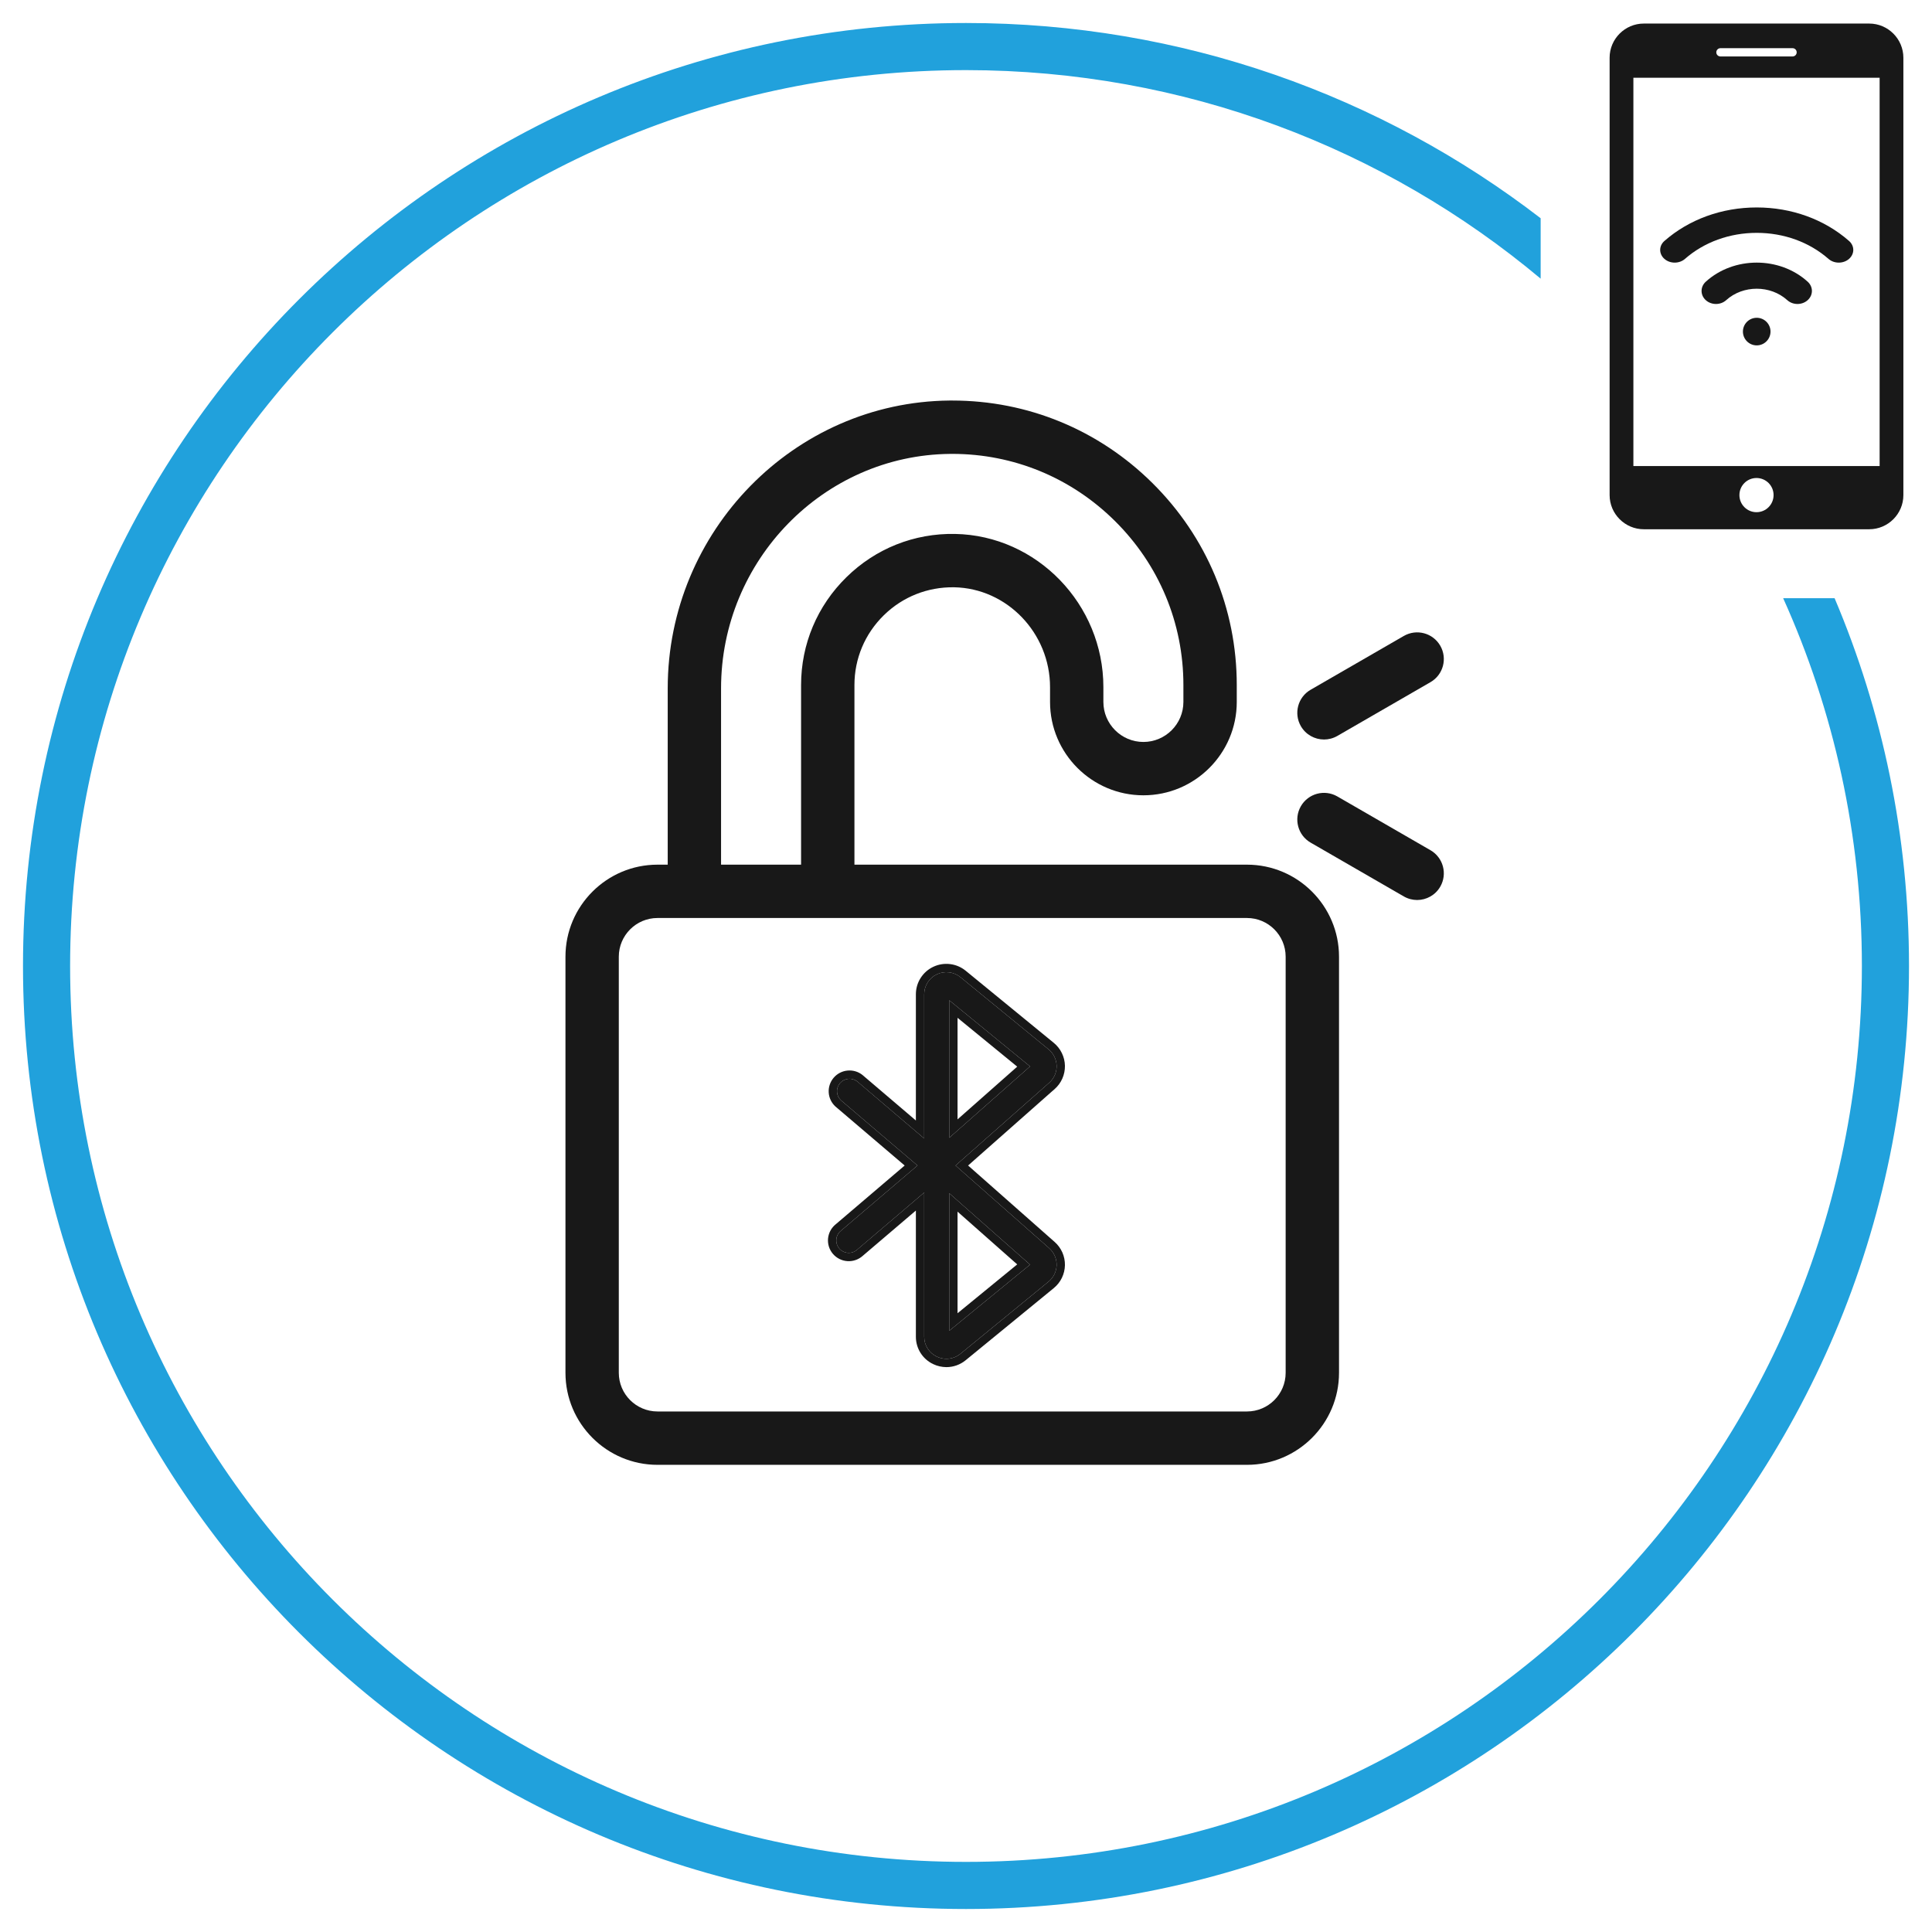 <?xml version="1.0" encoding="UTF-8"?> <svg xmlns="http://www.w3.org/2000/svg" width="82" height="82" viewBox="0 0 82 82" fill="none"><path d="M52.926 36.699H36.265V29.076C36.265 27.954 36.707 26.903 37.511 26.114C38.314 25.327 39.373 24.909 40.497 24.926C42.741 24.968 44.567 26.87 44.567 29.165V29.793C44.567 31.978 46.345 33.755 48.529 33.755C50.714 33.755 52.492 31.978 52.492 29.793V29.076C52.492 25.833 51.219 22.787 48.909 20.499C46.628 18.24 43.617 17 40.417 17C40.377 17 40.337 17 40.297 17C33.704 17.064 28.34 22.544 28.34 29.215V36.699H27.906C25.752 36.699 24 38.451 24 40.605V58.266C24 60.419 25.752 62.172 27.906 62.172H52.926C55.079 62.172 56.832 60.419 56.832 58.266V40.605C56.832 38.451 55.079 36.699 52.926 36.699ZM30.604 29.215C30.604 23.78 34.962 19.317 40.319 19.265C40.351 19.264 40.384 19.264 40.416 19.264C43.015 19.264 45.462 20.272 47.316 22.108C49.194 23.967 50.227 26.442 50.227 29.076V29.793C50.227 30.729 49.466 31.491 48.529 31.491C47.593 31.491 46.831 30.729 46.831 29.793V29.165C46.831 25.645 44.009 22.728 40.539 22.662C38.801 22.628 37.165 23.281 35.925 24.498C34.684 25.716 34 27.342 34 29.076V36.699H30.604V29.215ZM54.567 58.266C54.567 59.171 53.831 59.907 52.926 59.907H27.906C27.001 59.907 26.264 59.171 26.264 58.266V40.605C26.264 39.7 27.001 38.963 27.906 38.963H52.926C53.831 38.963 54.567 39.7 54.567 40.605V58.266H54.567Z" fill="#181818"></path><path d="M44.53 45.957C44.632 45.867 44.713 45.757 44.767 45.633C44.822 45.51 44.849 45.376 44.846 45.24C44.843 45.105 44.811 44.973 44.752 44.851C44.693 44.729 44.608 44.622 44.503 44.536L40.765 41.475C40.627 41.362 40.46 41.291 40.283 41.269C40.105 41.247 39.926 41.276 39.764 41.352C39.603 41.428 39.467 41.548 39.371 41.698C39.276 41.848 39.226 42.022 39.226 42.199V48.321L36.386 45.901C36.278 45.816 36.141 45.776 36.005 45.789C35.868 45.802 35.742 45.867 35.652 45.971C35.563 46.075 35.517 46.209 35.526 46.345C35.533 46.481 35.594 46.609 35.695 46.702L38.941 49.468L35.695 52.234C35.639 52.278 35.593 52.333 35.559 52.396C35.525 52.458 35.504 52.526 35.497 52.597C35.49 52.668 35.497 52.739 35.519 52.807C35.54 52.874 35.575 52.937 35.622 52.991C35.668 53.045 35.725 53.089 35.789 53.12C35.853 53.152 35.923 53.17 35.994 53.175C36.066 53.179 36.137 53.169 36.204 53.145C36.271 53.121 36.333 53.084 36.386 53.035L39.226 50.615V56.737C39.225 56.914 39.276 57.088 39.372 57.237C39.467 57.387 39.604 57.506 39.766 57.581C39.892 57.641 40.029 57.672 40.169 57.672C40.386 57.672 40.597 57.596 40.765 57.458L44.503 54.397C44.608 54.311 44.693 54.204 44.752 54.082C44.812 53.961 44.843 53.828 44.846 53.693C44.848 53.558 44.822 53.424 44.767 53.3C44.712 53.176 44.632 53.066 44.53 52.976L40.556 49.468L44.53 45.957H44.53ZM40.288 56.483V50.644L43.719 53.675L40.288 56.483ZM40.288 48.293V42.454L43.719 45.262L40.288 48.293Z" fill="#181818"></path><path fill-rule="evenodd" clip-rule="evenodd" d="M44.663 46.31H44.664L44.764 46.222C44.904 46.098 45.015 45.946 45.09 45.775C45.165 45.605 45.202 45.42 45.199 45.234C45.195 45.047 45.151 44.864 45.069 44.697C44.988 44.529 44.871 44.381 44.727 44.263L40.988 41.202C40.799 41.047 40.569 40.949 40.326 40.919C40.082 40.889 39.836 40.928 39.614 41.033C39.392 41.137 39.205 41.302 39.074 41.509C38.942 41.715 38.873 41.955 38.873 42.2V47.557L36.609 45.628L36.604 45.624C36.425 45.482 36.198 45.416 35.971 45.438C35.744 45.459 35.534 45.568 35.385 45.741C35.236 45.914 35.16 46.138 35.173 46.366C35.186 46.594 35.288 46.807 35.456 46.962L35.461 46.966L38.397 49.468L35.471 51.962C35.38 52.034 35.305 52.124 35.249 52.226C35.192 52.33 35.157 52.445 35.145 52.563C35.134 52.681 35.146 52.8 35.182 52.914C35.218 53.027 35.277 53.131 35.354 53.221C35.432 53.311 35.527 53.385 35.633 53.437C35.739 53.489 35.855 53.52 35.974 53.527C36.092 53.534 36.211 53.517 36.322 53.477C36.432 53.438 36.532 53.378 36.619 53.3L38.873 51.379V56.736C38.872 56.981 38.942 57.221 39.074 57.428C39.206 57.634 39.394 57.798 39.616 57.901C39.788 57.982 39.977 58.024 40.167 58.025L40.168 58.025L40.169 58.025C40.468 58.025 40.758 57.921 40.989 57.73C40.989 57.73 40.989 57.73 40.989 57.73L44.727 54.67C44.871 54.552 44.988 54.404 45.07 54.236C45.151 54.069 45.195 53.886 45.199 53.699C45.202 53.513 45.165 53.328 45.09 53.158C45.014 52.987 44.903 52.835 44.763 52.712L41.089 49.468L44.663 46.31ZM40.556 49.468L44.53 45.957H44.53C44.632 45.867 44.713 45.757 44.767 45.633C44.822 45.51 44.848 45.376 44.846 45.24C44.843 45.105 44.811 44.973 44.752 44.851C44.693 44.729 44.608 44.622 44.503 44.536L40.765 41.475C40.627 41.362 40.46 41.291 40.282 41.269C40.105 41.247 39.926 41.276 39.764 41.352C39.603 41.428 39.467 41.548 39.371 41.698C39.276 41.848 39.226 42.022 39.226 42.199V48.321L36.385 45.901C36.278 45.816 36.141 45.776 36.005 45.789C35.868 45.802 35.742 45.867 35.652 45.971C35.563 46.075 35.517 46.209 35.525 46.345C35.533 46.481 35.594 46.609 35.695 46.702L38.941 49.468L35.695 52.234C35.639 52.278 35.593 52.333 35.559 52.395C35.525 52.458 35.503 52.526 35.496 52.597C35.49 52.668 35.497 52.739 35.519 52.807C35.54 52.874 35.575 52.937 35.622 52.991C35.668 53.045 35.725 53.089 35.789 53.12C35.853 53.152 35.923 53.17 35.994 53.175C36.065 53.179 36.137 53.169 36.204 53.145C36.271 53.121 36.333 53.084 36.385 53.035L39.226 50.615V56.737C39.225 56.914 39.276 57.088 39.371 57.237C39.467 57.387 39.604 57.506 39.765 57.581C39.891 57.641 40.029 57.672 40.168 57.672C40.386 57.672 40.597 57.596 40.765 57.458L44.503 54.397C44.608 54.311 44.693 54.204 44.752 54.082C44.811 53.961 44.843 53.828 44.846 53.693C44.848 53.558 44.821 53.424 44.767 53.3C44.712 53.176 44.631 53.066 44.53 52.976L40.556 49.468ZM40.288 56.483L43.719 53.675L40.288 50.644V56.483ZM40.641 55.738L43.174 53.665L40.641 51.426V55.738ZM40.288 48.293L43.719 45.262L40.288 42.454V48.293ZM40.641 47.51L43.174 45.272L40.641 43.199V47.51Z" fill="#181818"></path><path d="M60.714 36.086L56.76 33.803C56.219 33.491 55.526 33.676 55.213 34.218C54.901 34.759 55.086 35.452 55.628 35.764L59.582 38.047C59.761 38.15 59.955 38.199 60.147 38.199C60.539 38.199 60.919 37.996 61.129 37.633C61.441 37.091 61.256 36.399 60.714 36.086Z" fill="#181818"></path><path d="M56.195 31.387C56.387 31.387 56.582 31.338 56.76 31.236L60.714 28.953C61.256 28.64 61.441 27.948 61.129 27.406C60.816 26.864 60.124 26.679 59.582 26.992L55.628 29.275C55.086 29.587 54.901 30.28 55.213 30.821C55.423 31.184 55.804 31.387 56.195 31.387Z" fill="#181818"></path><path fill-rule="evenodd" clip-rule="evenodd" d="M41 79.024C20 79.024 2.976 62 2.976 41C2.976 20 20 2.976 41 2.976C50.283 2.976 58.788 6.302 65.39 11.827V9.263C58.638 4.066 50.18 0.976 41 0.976C18.895 0.976 0.976 18.895 0.976 41C0.976 63.105 18.895 81.024 41 81.024C63.105 81.024 81.024 63.105 81.024 41C81.024 35.462 79.9 30.187 77.866 25.39H75.683C77.83 30.153 79.024 35.437 79.024 41C79.024 62 62 79.024 41 79.024Z" fill="#21A1DC"></path><path d="M79.336 1H69.767C68.97 1 68.317 1.652 68.317 2.45V21.013C68.317 21.811 68.97 22.463 69.767 22.463H79.336C80.133 22.463 80.785 21.812 80.785 21.014V2.45C80.785 1.652 80.133 1 79.336 1ZM73.021 2.045H76.082C76.179 2.045 76.257 2.124 76.257 2.221C76.257 2.318 76.179 2.396 76.082 2.396H73.021C72.924 2.396 72.845 2.318 72.845 2.221C72.845 2.124 72.924 2.045 73.021 2.045ZM74.551 21.739C74.151 21.739 73.826 21.414 73.826 21.013C73.826 20.612 74.151 20.288 74.551 20.288C74.952 20.288 75.276 20.612 75.276 21.013C75.276 21.414 74.952 21.739 74.551 21.739ZM79.777 19.781H69.326V3.299H79.777V19.781Z" fill="#181818"></path><path d="M75.146 14.073C75.146 13.75 74.884 13.488 74.561 13.488C74.237 13.488 73.975 13.75 73.975 14.073C73.975 14.396 74.237 14.659 74.561 14.659C74.884 14.659 75.146 14.396 75.146 14.073Z" fill="#181818"></path><path d="M72.399 11.956C72.16 12.173 72.16 12.524 72.399 12.74C72.638 12.956 73.025 12.956 73.264 12.74C73.979 12.092 75.143 12.092 75.858 12.74C76.097 12.956 76.484 12.956 76.723 12.74C76.843 12.632 76.903 12.49 76.903 12.348C76.903 12.207 76.843 12.065 76.723 11.956C75.531 10.876 73.591 10.876 72.399 11.956Z" fill="#181818"></path><path d="M70.644 10.226C70.403 10.437 70.403 10.778 70.644 10.989C70.884 11.199 71.274 11.199 71.514 10.989C72.328 10.276 73.41 9.883 74.561 9.883C75.712 9.883 76.794 10.276 77.608 10.989C77.848 11.199 78.238 11.199 78.478 10.989C78.598 10.883 78.659 10.745 78.659 10.607C78.659 10.469 78.598 10.331 78.478 10.226C77.432 9.31 76.041 8.805 74.561 8.805C73.081 8.805 71.69 9.31 70.644 10.226Z" fill="#181818"></path></svg> 
